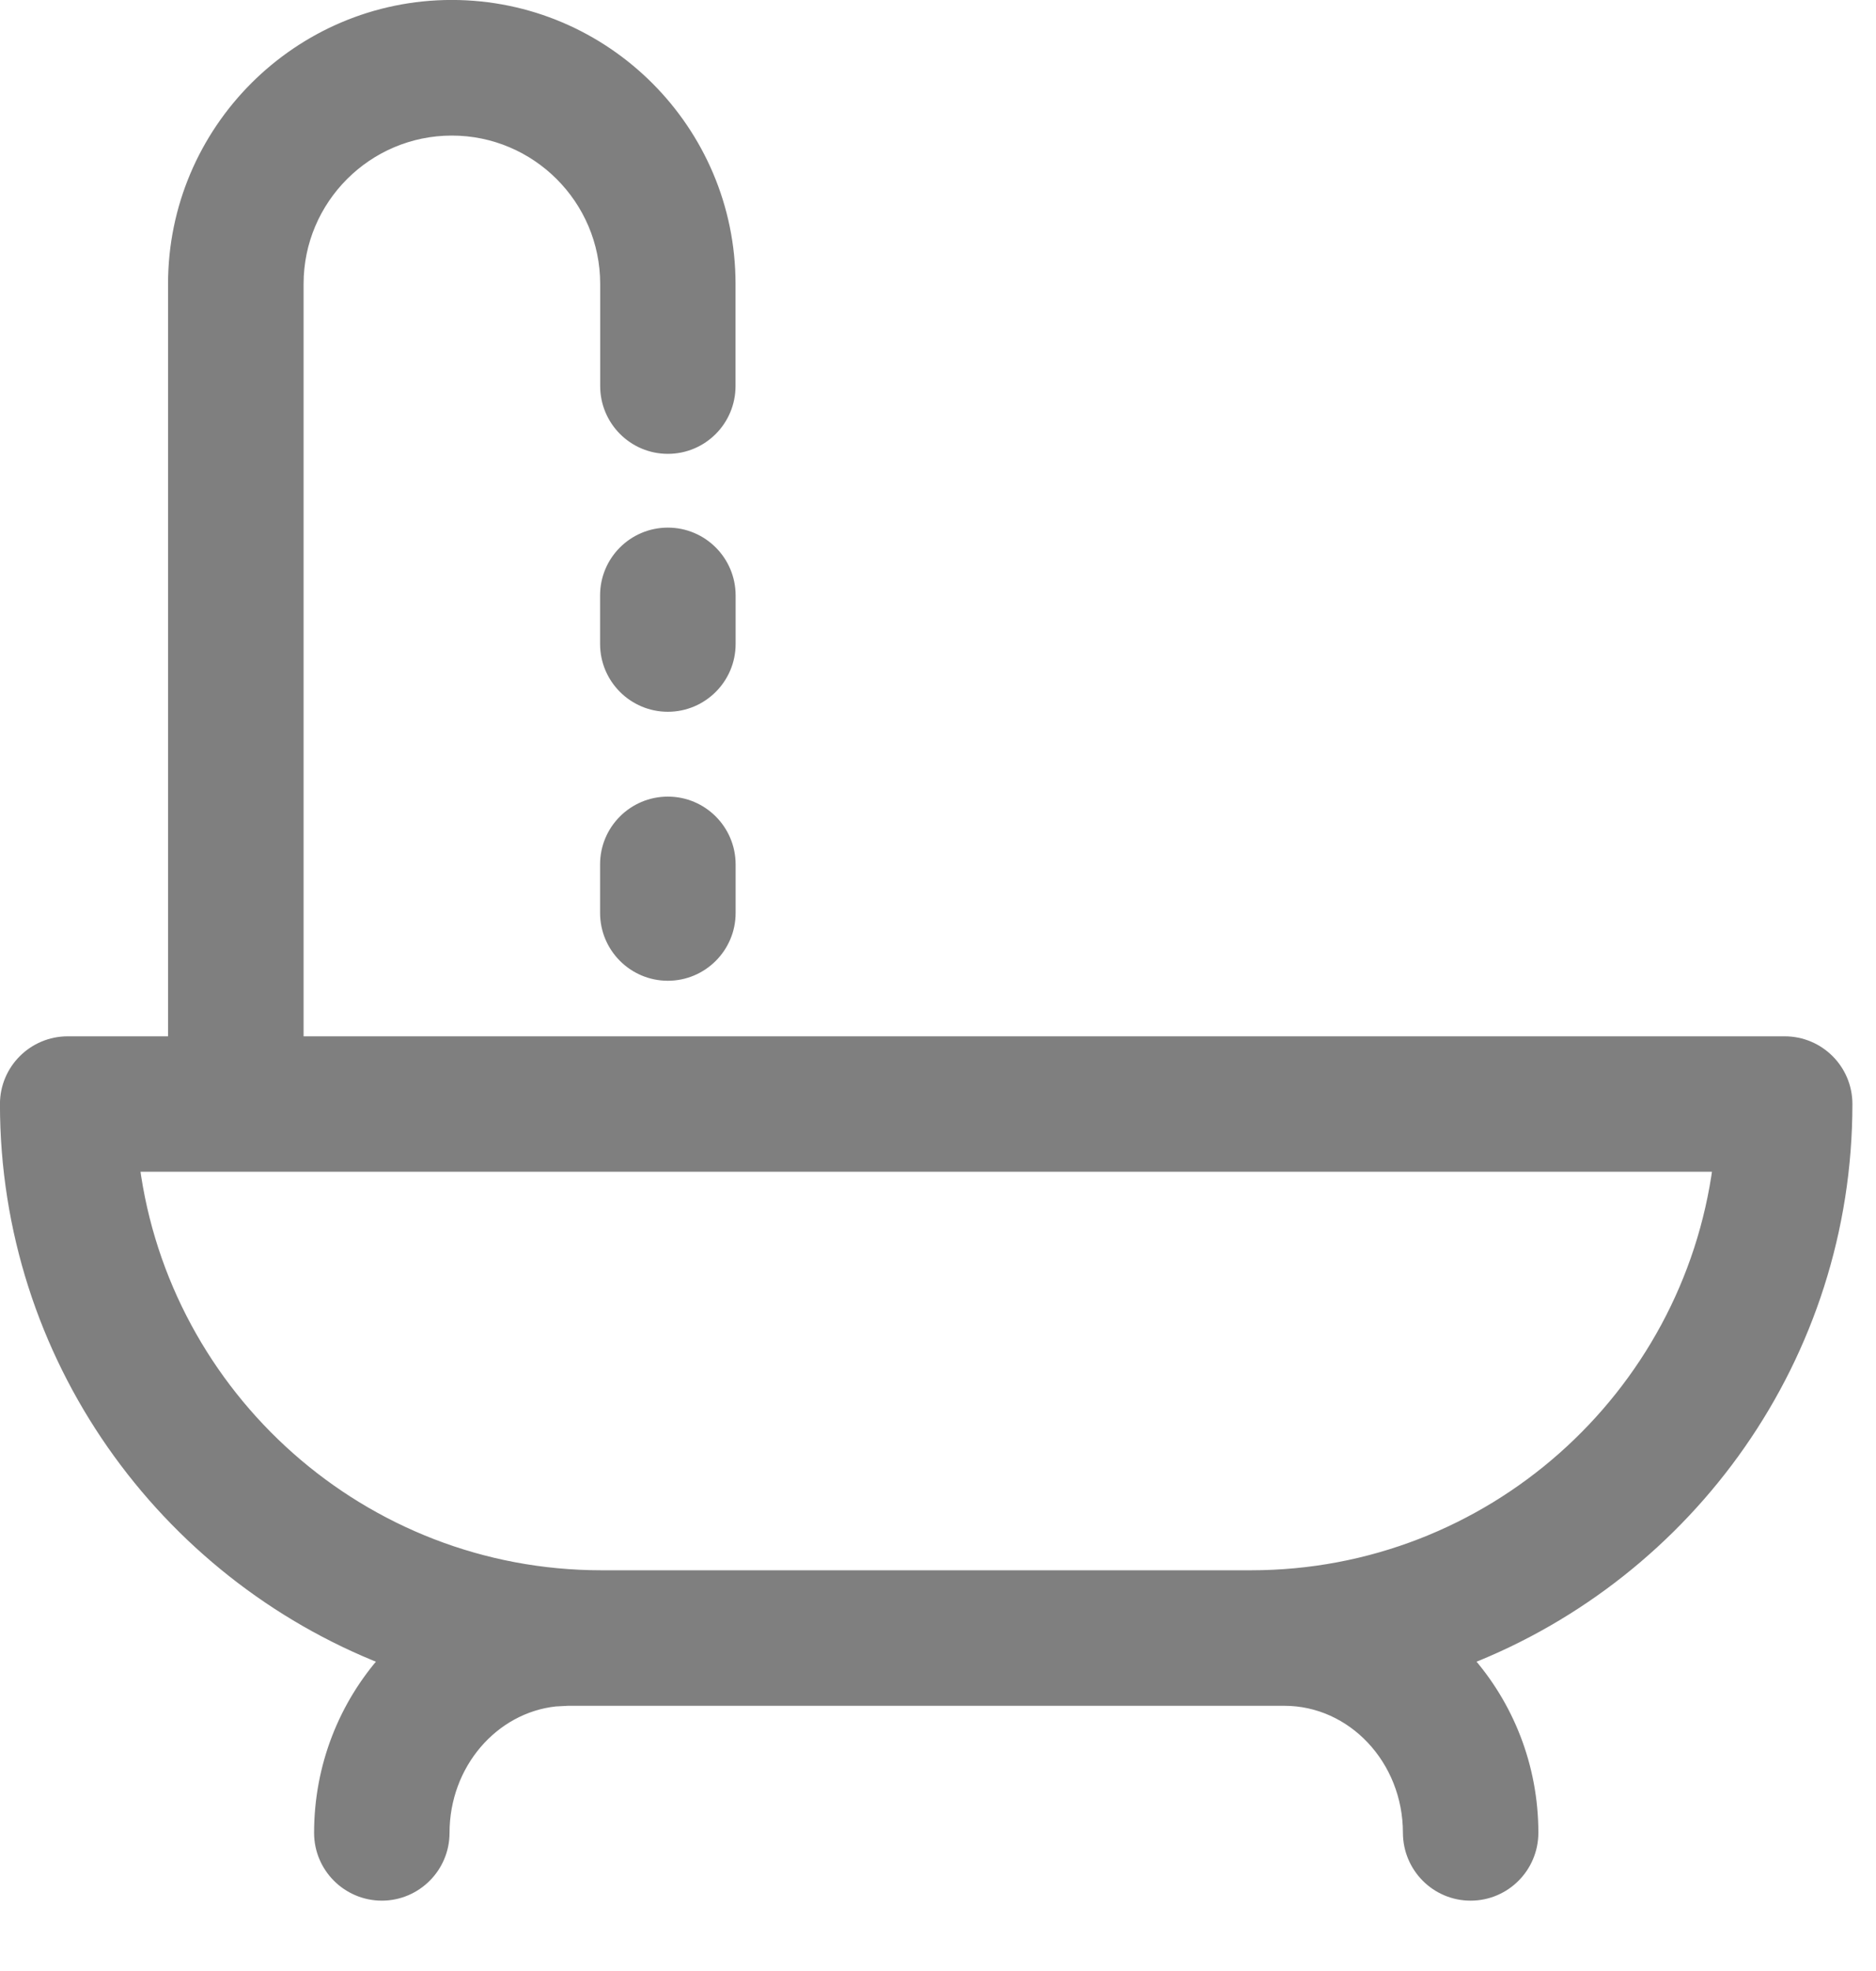<svg width="20" height="21" viewBox="0 0 20 21" fill="none" xmlns="http://www.w3.org/2000/svg">
<g opacity="0.5">
<path d="M4.817 0.062C3.184 0.062 1.854 1.392 1.854 3.025V11.104H0.722C0.358 11.104 0.062 11.399 0.062 11.763C0.062 14.453 1.745 16.756 4.112 17.679C3.678 18.166 3.411 18.815 3.411 19.528C3.411 19.892 3.706 20.187 4.07 20.188C4.434 20.188 4.73 19.892 4.73 19.528C4.73 18.793 5.255 18.191 5.92 18.119L6.054 18.112H13.694C14.421 18.112 15.019 18.744 15.019 19.528C15.02 19.892 15.314 20.188 15.678 20.188C16.043 20.188 16.337 19.892 16.338 19.528C16.338 18.815 16.071 18.166 15.637 17.679C18.004 16.755 19.686 14.453 19.686 11.763C19.686 11.399 19.391 11.104 19.027 11.104H3.174V3.025C3.174 2.119 3.911 1.382 4.817 1.382C5.723 1.382 6.461 2.119 6.461 3.025V4.113C6.461 4.477 6.756 4.773 7.12 4.773C7.484 4.773 7.779 4.478 7.779 4.113V3.025C7.779 1.392 6.451 0.063 4.817 0.062ZM18.323 12.422C17.999 14.885 15.887 16.793 13.337 16.793H6.412C3.862 16.793 1.749 14.885 1.426 12.422H18.323Z" fill="black" stroke="black" stroke-width="0.125"/>
<path d="M7.12 5.684C6.756 5.684 6.46 5.979 6.46 6.343V6.861C6.46 7.225 6.756 7.521 7.12 7.521C7.484 7.521 7.78 7.225 7.78 6.861V6.343C7.779 5.979 7.484 5.684 7.12 5.684Z" fill="black" stroke="black" stroke-width="0.125"/>
<path d="M7.12 8.55C6.756 8.55 6.46 8.845 6.46 9.209V9.727C6.46 10.091 6.756 10.387 7.12 10.387C7.484 10.387 7.78 10.091 7.78 9.727V9.209C7.779 8.845 7.484 8.55 7.12 8.55Z" fill="black" stroke="black" stroke-width="0.125"/>
</g>
</svg>
